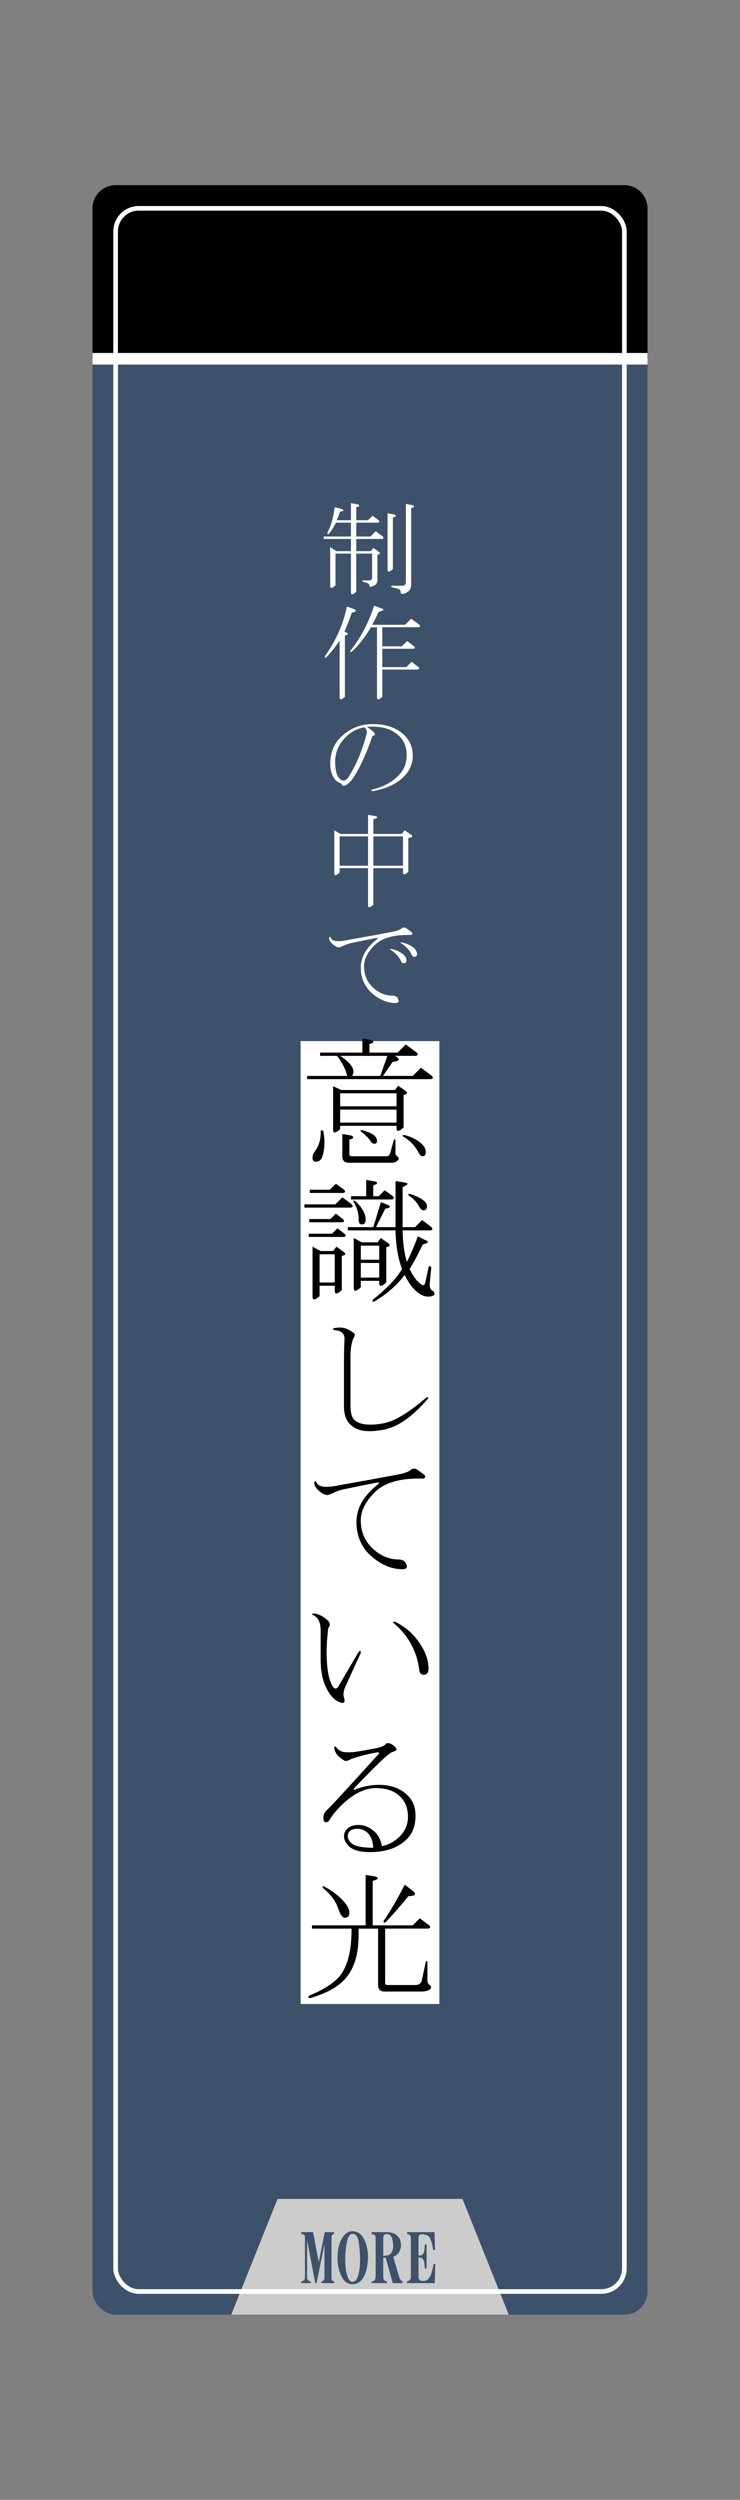<?xml version="1.0" encoding="UTF-8"?><svg id="a" xmlns="http://www.w3.org/2000/svg" xmlns:xlink="http://www.w3.org/1999/xlink" viewBox="0 0 320 1080"><rect x="0" y="0" width="320" height="1080" fill="#808080" stroke="none"/><defs><style>.c{fill:#fff;}.d{stroke:#fff;stroke-miterlimit:10;stroke-width:2px;}.d,.e{fill:none;}.f{clip-path:url(#b);}.g{fill:#3d516b;}.h{fill:#ccc;}</style><clipPath id="b"><rect class="e" x="-2677" y="2160" width="1920" height="216"/></clipPath></defs><g class="f"><circle class="d" cx="-756.5" cy="2344.5" r="1880"/></g><g><rect class="g" x="40" y="80" width="240" height="920" rx="10" ry="10"/><path d="M50,80h220c5.52,0,10,4.48,10,10v65H40V90c0-5.52,4.48-10,10-10Z"/><polygon class="h" points="220 1000 100 1000 120 950 200 950 220 1000"/><rect class="c" x="40" y="152.5" width="240" height="5"/><rect class="d" x="50" y="90" width="220" height="900" rx="10" ry="10"/><g><rect class="c" x="130" y="449.79" width="60" height="416"/><g><path d="M132.81,466.24v-1.41h17.34c-.78-3.12-2.27-6.01-4.45-8.67h-7.27v-1.41h18.28v-6.09l3.98,.7c1.25,.78,.94,1.33-.94,1.64v3.75h12.19l3.52-3.52,4.45,3.28c.94,.78,.94,1.33,0,1.64h-9.14c2.5,1.41,2.19,2.27-.94,2.58l-4.22,6.09h12.89l3.52-3.52,4.45,3.28c.94,.78,.94,1.33,0,1.64h-53.67Zm6.56,33.52c-.47,1.41-1.41,2.11-2.81,2.11-.94,0-1.41-.55-1.41-1.64,0-.94,.23-1.72,.7-2.34,2.03-2.66,2.97-5.7,2.81-9.14,.31-.62,.7-.62,1.17,0,.78,4.22,.62,7.89-.47,11.02Zm31.41-28.83l1.41-1.88,3.28,2.34c.94,.78,.62,1.33-.94,1.64v14.06c-2.03,1.88-3.05,1.96-3.05,.23v-.94h-24.38v1.41c-2.03,1.88-3.05,1.96-3.05,.23v-18.75l3.52,1.64h23.2Zm-18.52-6.09h12.19l3.05-8.67h-20.39c5,3.28,6.72,6.17,5.16,8.67Zm-5.16,13.12h24.38v-5.62h-24.38v5.62Zm24.38,1.41h-24.38v5.62h24.38v-5.62Zm-20.39,19.22c0,.62,.31,.94,.94,.94h15.23c.78,0,1.33-.63,1.64-1.88l1.41-5.16c.31-.31,.55-.31,.7,0v5.62c0,.62,.31,1.17,.94,1.64,.62,.47,.62,1.01,0,1.64-.63,.62-1.49,.94-2.58,.94h-18.52c-1.88,0-2.81-.94-2.81-2.81v-9.61l3.98,.7c1.25,.78,.94,1.33-.94,1.64v6.33Zm11.95-5.62c0,.78-.39,1.17-1.17,1.17-.63,0-1.17-.39-1.64-1.17-.94-1.41-2.27-2.73-3.98-3.98-.63-.62-.47-.86,.47-.7,4.22,1.09,6.33,2.66,6.33,4.69Zm21.09,4.69c0,1.25-.47,1.88-1.41,1.88-.63,0-1.25-.63-1.88-1.88-1.56-2.81-3.67-5-6.33-6.56-.78-.47-.63-.7,.47-.7,2.66,.63,4.92,1.72,6.8,3.28,1.56,1.25,2.34,2.58,2.34,3.98Z"/><path d="M131.64,520.32h13.36l3.05-3.05,3.75,2.81c.94,.78,.94,1.33,0,1.64h-20.16v-1.41Zm1.88,12.66h10.08l2.34-2.34,3.28,2.58c.47,.63,.31,1.02-.47,1.17h-15.23v-1.41Zm.23-6.33h9.14l2.34-2.34,3.28,2.58c.47,.63,.31,1.02-.47,1.17h-14.3v-1.41Zm.23-12.66h8.67l2.58-2.58,3.28,2.34c.94,.78,.94,1.33,0,1.64h-14.53v-1.41Zm1.17,24.61l3.52,1.88h5.39l1.41-1.88,3.28,2.34c.94,.78,.62,1.33-.94,1.64v14.77c-2.03,1.88-3.05,1.95-3.05,.23v-2.11h-6.56v4.45c-2.03,1.88-3.05,1.95-3.05,.23v-21.56Zm3.05,15.47h6.56v-12.19h-6.56v12.19Zm38.91-5.86c1.25,2.5,2.42,4.3,3.52,5.39,1.09,1.09,1.88,1.64,2.34,1.64s.78-.39,.94-1.17l1.41-6.56c.47-.78,.86-.7,1.17,.23l-.7,7.27c0,1.25,.39,2.11,1.17,2.58,.62,.31,.94,.7,.94,1.17,0,.94-.94,1.41-2.81,1.41s-3.83-1.02-5.86-3.05c-1.56-1.56-2.97-3.67-4.22-6.33-3.44,4.53-7.81,8.36-13.12,11.48-.94,.15-1.09-.16-.47-.94,5.94-4.69,10.08-9.06,12.42-13.12-1.72-4.53-2.66-10.08-2.81-16.64h-20.62v-1.41h11.02l3.28-10.78,3.05,1.17c1.41,.78,1.01,1.33-1.17,1.64l-3.98,7.97h8.44v-19.92l4.22,.7c1.56,.31,1.17,.94-1.17,1.88v17.34h5.39l3.05-3.05,3.75,2.81c.94,.78,.94,1.33,0,1.64h-12.19c.15,5.78,.78,10.31,1.88,13.59,1.72-3.44,3.28-7.11,4.69-11.02l3.28,1.64c1.72,.63,1.33,1.25-1.17,1.88-1.72,3.75-3.6,7.27-5.62,10.55Zm-15.7-31.41h2.34l2.58-2.58,3.28,2.34c.94,.78,.94,1.33,0,1.64h-17.81v-1.41h6.56v-7.03l3.98,.7c1.25,.47,.94,1.02-.94,1.64v4.69Zm-3.28,10.08c0,1.41-.55,2.11-1.64,2.11s-1.56-1.01-1.41-3.05c-.16-2.34-.86-4.53-2.11-6.56-.31-.78-.08-.94,.7-.47,2.97,2.81,4.45,5.47,4.45,7.97Zm-5.16,7.97l3.52,1.88h6.8l1.41-1.88,3.28,2.34c.94,.78,.62,1.33-.94,1.64v15.23c-2.03,1.88-3.05,1.96-3.05,.23v-.94h-7.97v2.81c-2.03,1.88-3.05,1.95-3.05,.23v-21.56Zm3.05,9.38h7.97v-6.09h-7.97v6.09Zm0,7.73h7.97v-6.33h-7.97v6.33Zm27.19-29.06c-.78,0-1.49-.62-2.11-1.88-.94-1.72-2.34-3.2-4.22-4.45-.63-.62-.39-.86,.7-.7,5,1.72,7.34,3.6,7.03,5.62-.16,.94-.63,1.41-1.41,1.41Z"/><path d="M148.75,586.65c0-2.5,.08-5.08,.23-7.73,.15-2.66-1.25-4.06-4.22-4.22-.94-.31-1.02-.62-.23-.94,.94-.15,1.79-.23,2.58-.23,1.88,0,3.83,.78,5.86,2.34,.62,.47,.62,1.17,0,2.11-.31,.47-.63,1.41-.94,2.81-.31,1.41-.47,3.13-.47,5.16v21.33c0,2.81,.47,4.77,1.41,5.86,1.41,1.56,3.75,2.34,7.03,2.34,4.53,0,8.51-.94,11.95-2.81,3.75-2.03,7.89-5,12.42-8.91,.62-.31,.86-.15,.7,.47-4.22,5-8.44,8.67-12.66,11.02-3.6,2.03-7.89,3.05-12.89,3.05-3.6,0-6.41-1.09-8.44-3.28-1.56-1.72-2.34-4.22-2.34-7.5v-20.86Z"/><path d="M177.58,635.05c.94-.78,1.95-.78,3.05,0,1.72,1.25,2.66,1.96,2.81,2.11,.78,.78,.62,1.33-.47,1.64-9.69-.31-16.64,1.64-20.86,5.86s-6.09,8.13-6.09,12.19c0,4.69,1.56,8.59,4.69,11.72,3.28,3.28,7.03,5,11.25,5.16,1.56,0,2.58,.31,3.05,.94,.62,.78,.94,1.49,.94,2.11,0,.78-.63,1.17-1.88,1.17-4.38,0-8.59-1.64-12.66-4.92-4.84-3.9-7.27-9.06-7.27-15.47,0-5.94,3.05-11.33,9.14-16.17,.78-.62,.78-.94,0-.94-4.84,.94-9.46,1.88-13.83,2.81-1.88,.31-3.75,.94-5.62,1.88-1.41,.63-2.34,.86-2.81,.7-.78-.15-1.56-.55-2.34-1.17-1.72-1.25-2.66-2.58-2.81-3.98,.31-1.09,.62-1.17,.94-.23,.78,1.41,2.42,2.03,4.92,1.88,1.25,0,3.36-.31,6.33-.94,8.12-1.41,16.25-2.89,24.38-4.45,2.5-.47,4.22-1.09,5.16-1.88Z"/><path d="M138.67,704.54c0-3.59-1.09-5.86-3.28-6.8-.63-.31-.55-.55,.23-.7,1.88,.16,3.75,1.02,5.62,2.58,1.56,1.25,1.79,2.5,.7,3.75-.47,4.06-.7,7.42-.7,10.08,0,7.19,.86,12.19,2.58,15,.94,1.41,1.79,1.41,2.58,0,2.66-4.53,5.54-9.45,8.67-14.77,.62-.78,.94-.62,.94,.47-2.34,5-4.45,9.61-6.33,13.83-1.09,2.19-1.41,3.98-.94,5.39,.62,2.03,.08,2.74-1.64,2.11-2.66-.94-4.84-3.44-6.56-7.5-1.25-2.97-1.88-6.56-1.88-10.78v-12.66Zm39.84,1.64c4.53,5,6.8,9.92,6.8,14.77,0,1.72-.7,2.58-2.11,2.58-1.09,0-1.72-.62-1.88-1.88-.47-4.06-1.64-7.81-3.52-11.25-1.72-3.28-4.22-6.33-7.5-9.14-.47-.47-.31-.7,.47-.7,3.28,1.72,5.86,3.6,7.73,5.62Z"/><path d="M141.72,781.65c1.09-.94,8.44-8.91,22.03-23.91,.47-.31,.31-.55-.47-.7-3.75,.63-7.5,1.56-11.25,2.81-1.09,.63-1.96,.94-2.58,.94-.31,0-1.09-.47-2.34-1.41-1.56-1.25-2.42-2.66-2.58-4.22,0-.78,.31-.86,.94-.23,.94,1.41,2.5,2.11,4.69,2.11,2.03,0,3.28-.08,3.75-.23,3.12-.47,6.17-1.01,9.14-1.64,1.56-.31,2.73-.78,3.52-1.41,.31-.47,.7-.7,1.17-.7,.78,0,1.64,.39,2.58,1.17,.78,.63,1.17,1.17,1.17,1.64,0,.31-.7,.7-2.11,1.17-1.72,.78-7.11,5.94-16.17,15.47-.47,.78-.23,.94,.7,.47,3.28-1.25,6.64-1.88,10.08-1.88,5.16,0,9.29,1.56,12.42,4.69,2.19,2.19,3.28,5.08,3.28,8.67,0,4.22-1.25,7.58-3.75,10.08-3.75,3.75-9.06,5.62-15.94,5.62-4.38,0-7.42-.86-9.14-2.58-1.41-1.41-2.11-2.81-2.11-4.22,0-1.25,.47-2.34,1.41-3.28,1.09-1.09,2.73-1.64,4.92-1.64,2.66,0,5.08,1.09,7.27,3.28,1.41,1.41,2.34,3.36,2.81,5.86,2.97-.62,5.54-2.03,7.73-4.22,2.34-2.34,3.52-5.16,3.52-8.44,0-3.59-1.09-6.48-3.28-8.67-2.5-2.5-6.02-3.75-10.55-3.75-5,0-10.08,2.58-15.23,7.73-2.03,2.03-3.67,4.06-4.92,6.09-.31,.63-.86,.94-1.64,.94-.63,0-.94-.7-.94-2.11,0-1.25,.62-2.42,1.88-3.52Zm17.34,10.31c-1.25-1.25-2.74-1.88-4.45-1.88-2.81,0-4.22,1.09-4.22,3.28,0,.94,.47,1.88,1.41,2.81,1.41,1.41,4.61,2.11,9.61,2.11-.16-2.81-.94-4.92-2.34-6.33Z"/><path d="M133.98,862.04c5.31-2.19,9.29-4.61,11.95-7.27,4.06-4.06,6.09-11.09,6.09-21.09v-.47h-17.11v-1.41h23.2v-21.8l4.22,.7c1.72,.63,1.33,1.25-1.17,1.88v19.22h17.34l3.05-3.05,3.75,2.81c.94,.78,.94,1.33,0,1.64h-18.75v23.44c0,.63,.31,.94,.94,.94h12.19c1.56,0,2.5-.78,2.81-2.34l1.64-7.73c.31-.31,.55-.31,.7,0v8.2c0,.78,.31,1.41,.94,1.88,.94,.78,.86,1.48-.23,2.11-.78,.47-1.96,.7-3.52,.7h-15.7c-1.88,0-2.81-.94-2.81-2.81v-24.38h-8.44v3.05c0,8.59-2.19,15.08-6.56,19.45-3.13,3.12-7.89,5.62-14.3,7.5-1.09,0-1.17-.39-.23-1.17Zm17.11-35.62c0,1.41-.7,2.11-2.11,2.11-.94,0-1.88-1.41-2.81-4.22-1.09-3.12-3.28-6.01-6.56-8.67-.31-.47-.16-.7,.47-.7,2.97,1.56,5.54,3.44,7.73,5.62,2.19,2.19,3.28,4.14,3.28,5.86Zm25.55-7.27c-3.28,4.06-6.56,7.81-9.84,11.25-.63,.47-.94,.31-.94-.47,3.12-4.53,6.17-9.76,9.14-15.7l3.98,3.05c1.09,1.25,.31,1.88-2.34,1.88Z"/></g><g><path class="c" d="M144.75,219.13l2.81,.7c1.41,.59,1.23,1-.53,1.23-.47,1.41-.94,2.64-1.41,3.69h6.15v-7.38l2.99,.53c.94,.59,.7,1-.7,1.23v5.62h5.1l1.93-1.93,2.46,1.76c.7,.59,.7,1,0,1.23h-9.49v5.98h6.15l2.29-2.29,2.81,2.11c.7,.59,.7,1,0,1.23h-11.25v5.27h6.33l1.05-1.41,2.46,1.76c.7,.59,.47,1-.7,1.23v10.72c0,.94-.24,1.64-.7,2.11-.35,.35-.94,.64-1.76,.88-.7,.23-1.05,.06-1.05-.53,0-.35-.18-.64-.53-.88l-2.29-.7c-.24-.23-.24-.41,0-.53h2.81c.82,0,1.23-.41,1.23-1.23v-10.37h-6.86v16.52c-1.52,1.41-2.29,1.46-2.29,.18v-16.7h-6.68v13.71c-1.52,1.41-2.29,1.46-2.29,.18v-16.7l2.64,1.76h6.33v-5.27h-11.78v-1.05h11.78v-5.98h-6.5c-.94,1.88-1.93,3.46-2.99,4.75-.47,.35-.7,.24-.7-.35,1.52-2.81,2.58-6.5,3.16-11.07Zm22.85,26.89v-24.26l2.99,.53c.94,.59,.7,1-.7,1.23v22.32c-1.52,1.41-2.29,1.47-2.29,.18Zm10.2-26.54v32.87c0,1.41-.41,2.46-1.23,3.16-.7,.58-1.47,.94-2.29,1.05-.7,.12-1.05-.18-1.05-.88,0-.59-.29-1-.88-1.23l-2.81-.7c-.59-.24-.59-.47,0-.7h4.39c1.05,0,1.58-.53,1.58-1.58v-33.75l2.99,.53c.94,.59,.7,1-.7,1.23Z"/><path class="c" d="M146.86,301.22v-24.43c-2.11,3.05-4.04,5.45-5.8,7.21-.59,.24-.76,.06-.53-.53,4.8-6.79,7.97-13.94,9.49-21.45l3.34,1.23c.94,.7,.53,1.17-1.23,1.41-.82,2.46-1.88,5.22-3.16,8.26l.88,.35c.94,.59,.7,1-.7,1.23v26.54c-1.52,1.41-2.29,1.46-2.29,.18Zm18.46-13.01h10.37l2.29-2.29,2.81,2.11c.7,.59,.7,1,0,1.23h-15.47v11.78c-1.52,1.41-2.29,1.46-2.29,.18v-30.23h-2.64c-2.35,4.1-5.1,7.62-8.26,10.55-.7,.35-.88,.18-.53-.53,4.22-5.16,7.62-11.6,10.2-19.34l3.34,1.23c1.17,.47,.7,.94-1.41,1.41-.94,2.11-1.88,3.99-2.81,5.62h14.24l2.64-2.64,3.34,2.46c.7,.59,.7,1,0,1.23h-15.82v8.26h8.44l2.29-2.29,2.81,2.11c.7,.59,.7,1,0,1.23h-13.54v7.91Z"/><path class="c" d="M161.63,316.34c.82,.82,.64,1.35-.53,1.58-2.93,8.32-5.8,14.47-8.61,18.46-.7,1.05-1.47,1.88-2.29,2.46-1.29,.94-2.17,.82-2.64-.35-1.52-.47-2.64-1.35-3.34-2.64-.94-1.64-1.41-3.57-1.41-5.8,0-4.69,1.46-8.5,4.39-11.43,3.87-3.87,8.55-5.8,14.06-5.8,5.86,0,10.43,1.64,13.71,4.92,2.34,2.35,3.52,5.27,3.52,8.79,0,3.16-1.12,5.98-3.34,8.44-3.16,3.52-7.91,5.8-14.24,6.86-.47-.23-.47-.47,0-.7,5.27-1.29,9.32-3.57,12.13-6.86,1.87-2.22,2.81-4.86,2.81-7.91s-.82-5.68-2.46-7.56c-3.28-3.75-8.2-5.33-14.77-4.75,1.05,.59,2.05,1.35,2.99,2.29Zm-3.16,1.05c.35-1.41,.06-2.46-.88-3.16-3.05,.47-5.74,1.88-8.09,4.22-3.05,3.05-4.57,6.62-4.57,10.72,0,3.52,.64,5.92,1.93,7.21,.58,.59,1.17,.88,1.76,.88,.47,0,1.05-.35,1.76-1.05,3.4-5.16,6.09-11.43,8.09-18.81Z"/><path class="c" d="M161.45,353.96v6.33h12.3l1.23-1.58,2.81,1.93c.94,.7,.53,1.17-1.23,1.41v14.59c-1.52,1.41-2.29,1.47-2.29,.18v-1.76h-12.83v15.82c-1.52,1.41-2.29,1.46-2.29,.18v-16h-12.3v1.93c-1.52,1.41-2.29,1.47-2.29,.18v-18.46l2.64,1.58h11.95v-8.26l3.16,.53c1.29,.47,.99,.94-.88,1.41Zm-2.29,7.38h-12.3v12.66h12.3v-12.66Zm15.12,12.66v-12.66h-12.83v12.66h12.83Z"/><path class="c" d="M173.58,401.15c.7-.58,1.46-.58,2.29,0,1.29,.94,1.99,1.47,2.11,1.58,.58,.59,.47,1-.35,1.23-7.27-.23-12.48,1.23-15.64,4.39s-4.57,6.09-4.57,9.14c0,3.52,1.17,6.45,3.52,8.79,2.46,2.46,5.27,3.75,8.44,3.87,1.17,0,1.93,.24,2.29,.7,.47,.59,.7,1.12,.7,1.58,0,.58-.47,.88-1.41,.88-3.28,0-6.45-1.23-9.49-3.69-3.63-2.93-5.45-6.79-5.45-11.6,0-4.45,2.29-8.5,6.86-12.13,.58-.47,.58-.7,0-.7-3.63,.7-7.09,1.41-10.37,2.11-1.41,.24-2.81,.7-4.22,1.41-1.05,.47-1.76,.65-2.11,.53-.59-.12-1.17-.41-1.76-.88-1.29-.94-1.99-1.93-2.11-2.99,.23-.82,.47-.88,.7-.18,.58,1.05,1.82,1.52,3.69,1.41,.94,0,2.52-.23,4.75-.7,6.09-1.05,12.19-2.17,18.28-3.34,1.87-.35,3.16-.82,3.87-1.41Zm1.41,14.94c-.7,.24-1.23-.06-1.58-.88-.82-1.87-2.35-3.52-4.57-4.92-.24-.35-.18-.47,.18-.35,1.99,.35,3.75,1.12,5.27,2.29,.7,.59,1.17,1.29,1.41,2.11,.23,.94,0,1.52-.7,1.76Zm-1.58-8.61c-.24-.35-.18-.47,.18-.35,1.99,.35,3.75,1.12,5.27,2.29,.7,.59,1.17,1.29,1.41,2.11,.23,.94,0,1.52-.7,1.76-.7,.24-1.23-.06-1.58-.88-.82-1.87-2.35-3.52-4.57-4.92Z"/></g></g><g><path class="g" d="M130.23,986.37v-.7c1.09-.16,1.64-.78,1.64-1.88v-17.23c0-.55-.12-.9-.35-1.05-.16-.16-.59-.27-1.29-.35v-.82h5.16l2.46,13.01,2.58-13.01h4.1l-.12,.82c-.7,.08-1.05,.63-1.05,1.64v16.99c0,.55,.04,.94,.12,1.17,.23,.39,.59,.63,1.05,.7v.7h-5.51v-.7c.86-.08,1.29-.7,1.29-1.88v-14.3l-3.4,16.88h-.59l-3.52-18.52v15.82c0,.7,.12,1.17,.35,1.41,.23,.31,.66,.51,1.29,.59v.7h-4.22Z"/><path class="g" d="M152.73,986.84c-2.11,.08-3.71-.9-4.8-2.93-1.64-2.97-2.27-6.56-1.88-10.78,.23-2.34,.82-4.34,1.76-5.98,1.56-2.66,3.52-3.67,5.86-3.05,2.11,.47,3.67,2.34,4.69,5.62,.7,2.27,.94,4.65,.7,7.15-.23,2.58-.74,4.69-1.52,6.33-1.17,2.34-2.77,3.55-4.8,3.63Zm-.23-1.05c.78,0,1.41-.47,1.88-1.41,.39-.78,.7-1.83,.94-3.16,.31-1.8,.43-4.02,.35-6.68-.08-1.8-.23-3.59-.47-5.39-.16-1.09-.35-1.91-.59-2.46-.39-.86-.9-1.37-1.52-1.52-.94-.23-1.68,.08-2.23,.94-.39,.7-.7,1.68-.94,2.93-.63,3.52-.78,7.03-.47,10.55,.16,1.49,.43,2.77,.82,3.87,.62,1.64,1.37,2.42,2.23,2.34Z"/><path class="g" d="M160.7,965.16v-.82h6.33c2.42,0,4.18,.7,5.27,2.11,.62,.78,.98,1.72,1.05,2.81,.16,1.09-.04,2.23-.59,3.4-.55,1.09-1.45,1.88-2.7,2.34l2.46,8.44c.39,1.25,.94,1.99,1.64,2.23v.7h-4.34l-3.05-11.02h-1.05v7.85c0,.78,.08,1.33,.23,1.64,.23,.39,.7,.67,1.41,.82v.7h-6.68v-.7c.7-.08,1.17-.31,1.41-.7,.23-.31,.35-.9,.35-1.76v-16.29c0-.62-.12-1.05-.35-1.29-.23-.16-.7-.31-1.41-.47Zm5.04,9.38c1.33,0,2.27-.19,2.81-.59,1.33-1.09,1.76-2.97,1.29-5.62-.31-1.95-1.05-3.01-2.23-3.16-1.25-.16-1.88,.43-1.88,1.76v7.62Z"/><path class="g" d="M176.05,986.37v-.82c1.09-.16,1.64-.82,1.64-1.99v-16.52c0-1.17-.55-1.8-1.64-1.88v-.82h11.84l.23,7.62-.82,.12c-.47-3.05-1.05-4.96-1.76-5.74-.39-.47-1.02-.78-1.88-.94-.78-.16-1.45-.16-1.99,0-.47,.16-.7,.7-.7,1.64v7.38h.7c.78,0,1.33-.47,1.64-1.41,.23-.7,.35-1.8,.35-3.28h.82v10.31h-.82c0-.62-.04-1.25-.12-1.88,0-.47-.08-.9-.23-1.29-.39-1.01-.94-1.52-1.64-1.52h-.7v8.2c0,.94,.35,1.52,1.05,1.76,.86,.23,1.72,.16,2.58-.23,.62-.39,1.17-1.09,1.64-2.11,.31-.7,.62-1.8,.94-3.28l.35-1.64h.7l-.23,8.32h-11.95Z"/></g></g></svg>